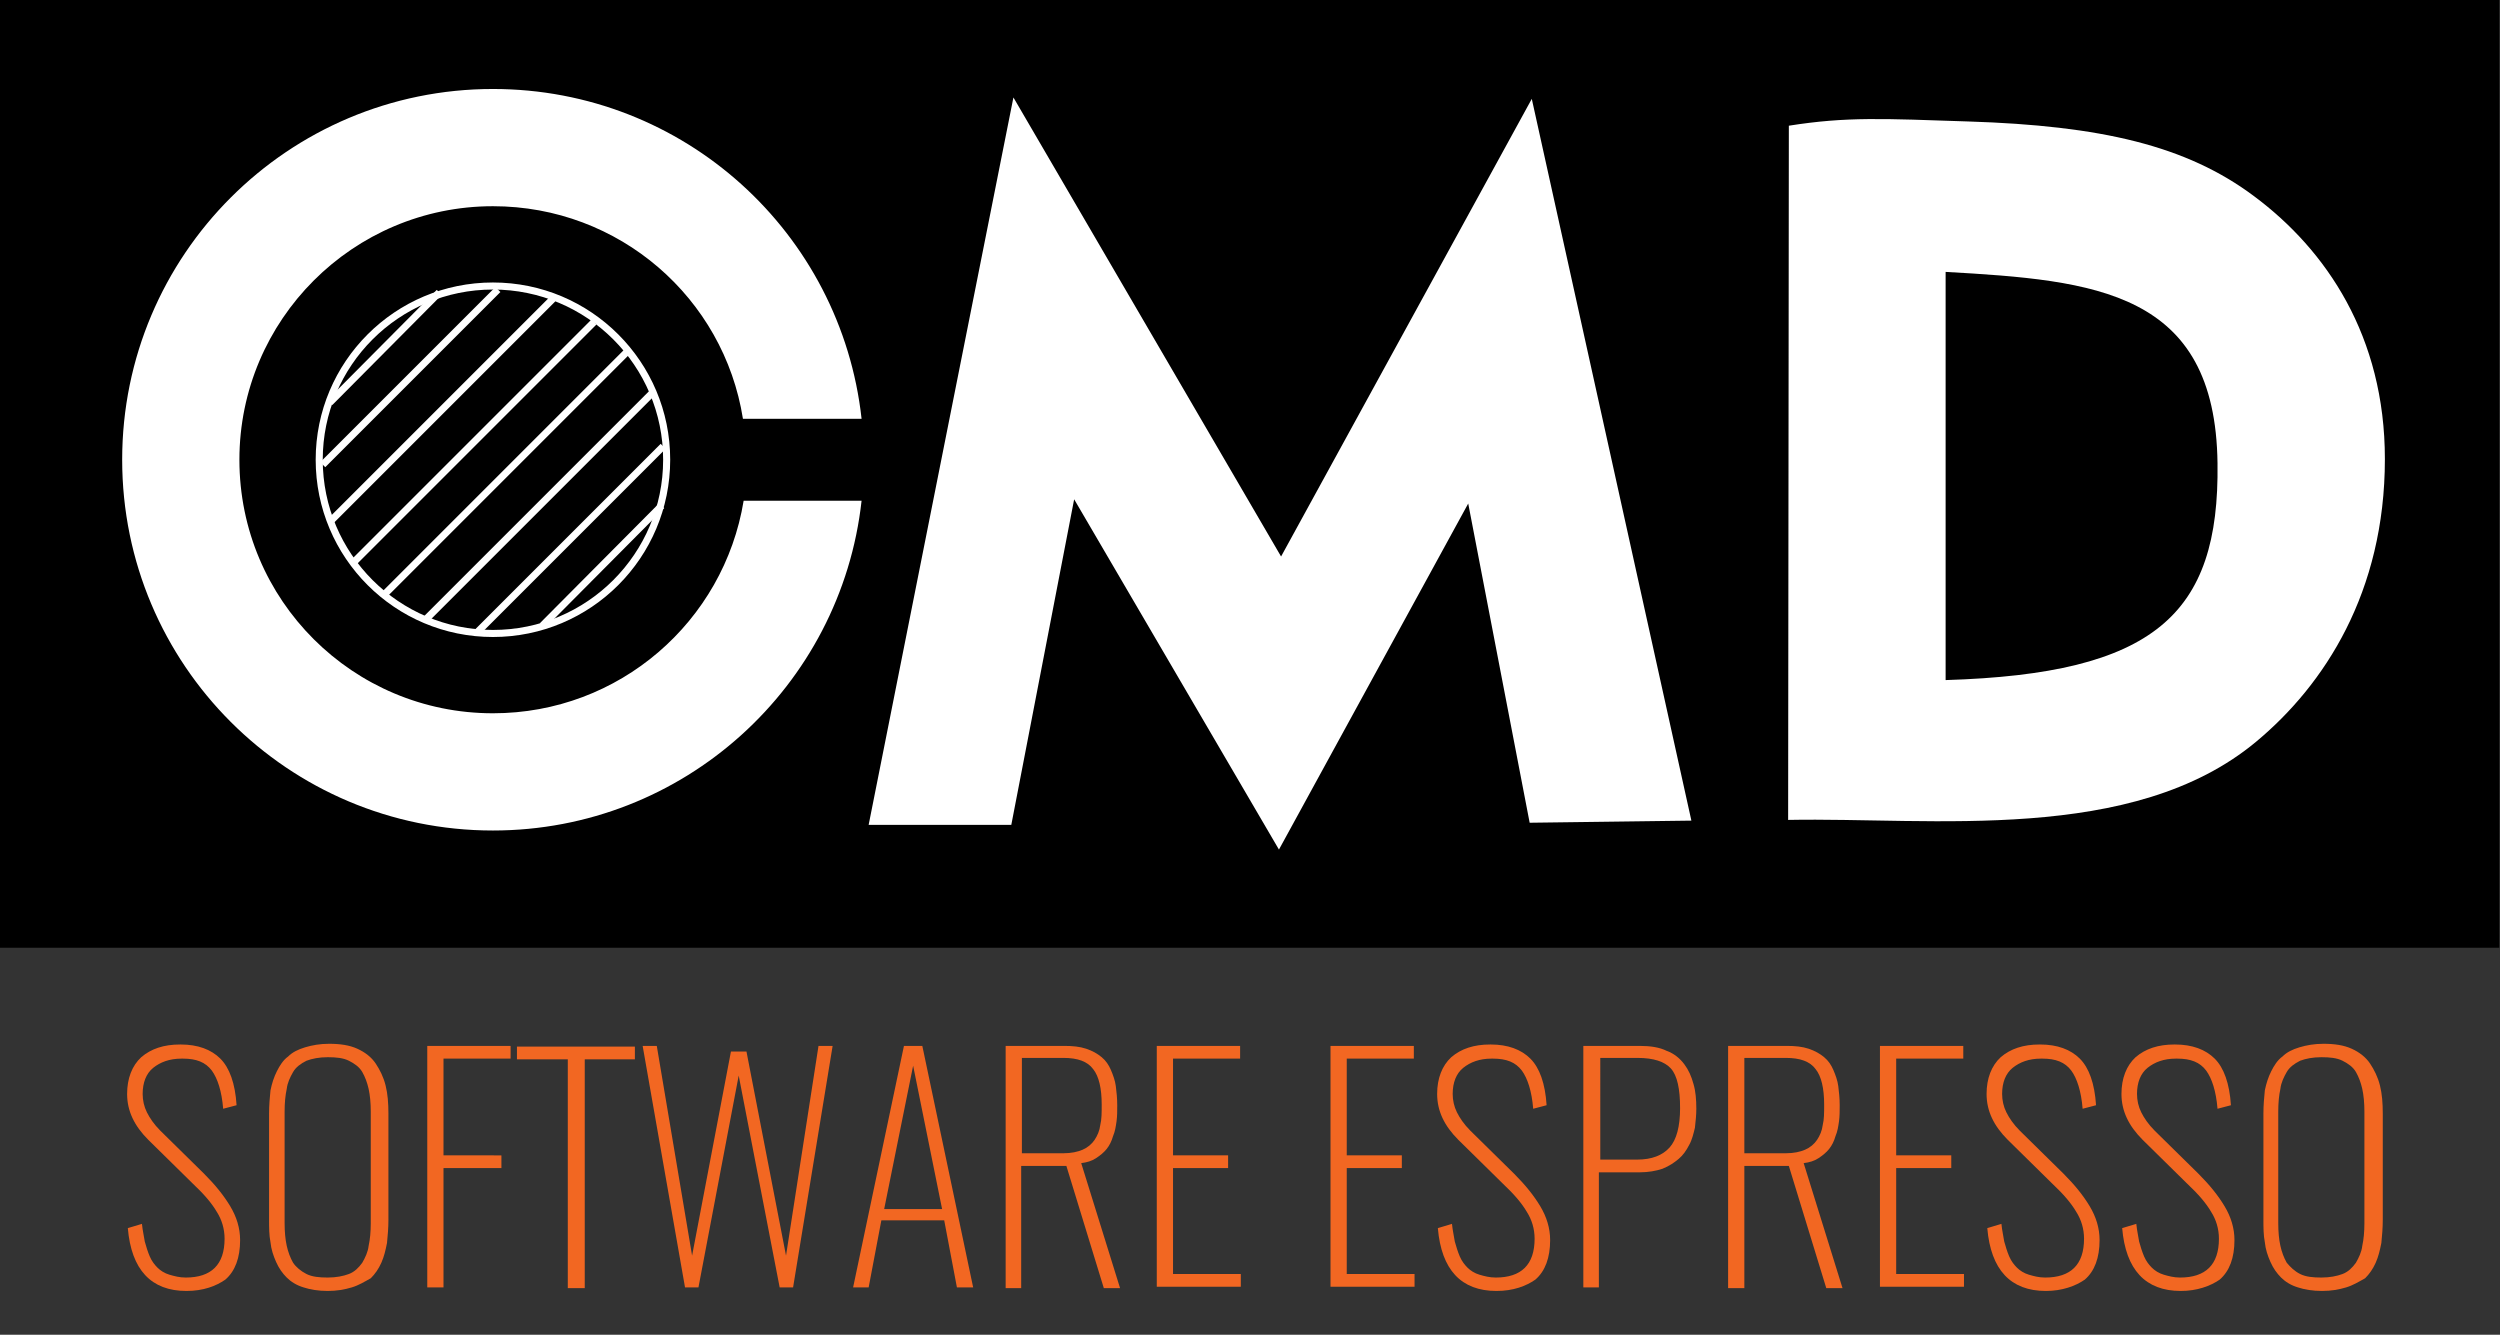 <?xml version="1.0" encoding="utf-8"?>
<!-- Generator: Adobe Illustrator 18.0.0, SVG Export Plug-In . SVG Version: 6.00 Build 0)  -->
<!DOCTYPE svg PUBLIC "-//W3C//DTD SVG 1.1//EN" "http://www.w3.org/Graphics/SVG/1.1/DTD/svg11.dtd">
<svg version="1.1" id="Layer_1" xmlns="http://www.w3.org/2000/svg" xmlns:xlink="http://www.w3.org/1999/xlink" x="0px" y="0px"
	 viewBox="0 0 354 189" enable-background="new 0 0 354 189" xml:space="preserve">
<rect x="0" y="0" width="354" height="189" fill="#333333" stroke="none"/>
<rect x="-0.1" width="354" height="134.2"/>
<g>
	<g>
		<path fill="#F26722" d="M26.4,182.8c-5,0-7.8-3-8.3-8.9l2-0.6c0.1,1,0.3,1.8,0.4,2.5c0.2,0.7,0.4,1.4,0.7,2.1
			c0.3,0.7,0.7,1.2,1.1,1.6c0.4,0.4,1,0.8,1.7,1c0.7,0.2,1.4,0.4,2.3,0.4c3.6,0,5.5-1.8,5.5-5.5c0-1.4-0.4-2.7-1.1-3.8
			c-0.7-1.2-1.8-2.5-3.4-4l-6.3-6.2c-2-2-3-4.1-3-6.5c0-2.2,0.7-4,2-5.2c1.4-1.2,3.2-1.8,5.5-1.8h0.1c2.4,0,4.3,0.7,5.6,2
			c1.3,1.3,2.1,3.5,2.3,6.6l-1.9,0.5c-0.2-2.5-0.8-4.3-1.6-5.4c-0.9-1.2-2.2-1.7-4.1-1.7h-0.2c-1.7,0-3,0.5-4,1.3
			c-1,0.8-1.5,2.1-1.5,3.7c0,0.9,0.2,1.8,0.6,2.6c0.4,0.8,1,1.7,1.9,2.6l6.2,6.1c1.6,1.6,2.8,3.1,3.7,4.6c0.9,1.5,1.4,3.1,1.4,4.8
			c0,2.5-0.7,4.4-2.1,5.6C30.6,182.1,28.8,182.8,26.4,182.8z"/>
		<path fill="#F26722" d="M49.8,182.3c-1,0.3-2.1,0.5-3.4,0.5c-1.3,0-2.5-0.2-3.4-0.5c-1-0.3-1.8-0.8-2.4-1.4
			c-0.6-0.6-1.1-1.3-1.5-2.2c-0.4-0.9-0.7-1.8-0.8-2.8c-0.2-1-0.2-2.1-0.2-3.3v-14.9c0-1.2,0.1-2.3,0.2-3.3c0.2-1,0.5-1.9,0.9-2.7
			c0.4-0.8,0.9-1.6,1.6-2.1c0.6-0.6,1.4-1,2.4-1.3c1-0.3,2.1-0.5,3.4-0.5c1.6,0,2.9,0.2,4,0.7c1.1,0.5,2,1.2,2.6,2.1
			c0.6,0.9,1.1,1.9,1.4,3.1c0.3,1.2,0.4,2.5,0.4,4v15c0,1.2-0.1,2.3-0.2,3.3c-0.2,1-0.4,1.9-0.8,2.8c-0.4,0.9-0.9,1.6-1.5,2.2
			C51.6,181.5,50.8,182,49.8,182.3z M43.4,180.4c0.8,0.4,1.8,0.5,3,0.5c1.2,0,2.2-0.2,3-0.5s1.4-0.9,1.9-1.6
			c0.4-0.7,0.8-1.5,0.9-2.4c0.2-0.9,0.3-2,0.3-3.2v-15.8c0-1.2-0.1-2.3-0.3-3.2c-0.2-0.9-0.5-1.7-0.9-2.4c-0.4-0.7-1.1-1.2-1.9-1.6
			c-0.8-0.4-1.8-0.5-3-0.5c-1.2,0-2.2,0.2-3,0.5c-0.8,0.4-1.5,0.9-1.9,1.6c-0.4,0.7-0.8,1.5-0.9,2.4c-0.2,0.9-0.3,2-0.3,3.2v15.8
			c0,1.2,0.1,2.3,0.3,3.2c0.2,0.9,0.5,1.7,0.9,2.4C41.9,179.4,42.6,180,43.4,180.4z"/>
		<path fill="#F26722" d="M60.5,182.3v-34.2h11.8v1.8h-9.5v13.7H71v1.8h-8.2v16.9H60.5z"/>
		<path fill="#F26722" d="M80.4,182.3V150h-7.2v-1.8h16.7v1.8h-7.1v32.4H80.4z"/>
		<path fill="#F26722" d="M97,182.3l-6-34.2l2,0l5,29.7l5.5-28.9h2.2l5.6,28.9l4.6-29.7h2l-5.6,34.2h-1.9l-5.8-30l-5.7,30H97z"/>
		<path fill="#F26722" d="M120.8,182.3l7.2-34.2h2.6l7.2,34.2h-2.3l-1.8-9.5h-8.9l-1.8,9.5H120.8z M125.2,171.2h8.2l-4.1-20.3
			L125.2,171.2z"/>
		<path fill="#F26722" d="M142.4,182.3v-34.2h8.3c1.2,0,2.2,0.1,3.1,0.4c0.9,0.3,1.6,0.7,2.2,1.2c0.6,0.5,1,1.1,1.3,1.8
			c0.3,0.7,0.6,1.5,0.7,2.3c0.1,0.8,0.2,1.7,0.2,2.7c0,0.8,0,1.6-0.1,2.3c-0.1,0.7-0.2,1.4-0.5,2.1c-0.2,0.7-0.5,1.3-0.9,1.8
			c-0.4,0.5-0.9,0.9-1.5,1.3c-0.6,0.4-1.3,0.6-2.1,0.7l5.5,17.7h-2.3l-5.3-17.3h-6.4v17.3H142.4z M144.7,163.3h5.9
			c1.1,0,2-0.2,2.7-0.5c0.7-0.3,1.3-0.8,1.7-1.4c0.4-0.6,0.7-1.3,0.8-2.1c0.2-0.8,0.2-1.7,0.2-2.9c0-2.3-0.4-4-1.2-5
			c-0.8-1.1-2.2-1.6-4.2-1.6h-5.9V163.3z"/>
		<path fill="#F26722" d="M163.8,182.3v-34.2h11.8v1.8h-9.5v13.7h7.8v1.8h-7.8v15h9.6v1.8H163.8z"/>
		<path fill="#F26722" d="M188.4,182.3v-34.2h11.8v1.8h-9.5v13.7h7.8v1.8h-7.8v15h9.6v1.8H188.4z"/>
		<path fill="#F26722" d="M211.9,182.8c-5,0-7.8-3-8.3-8.9l2-0.6c0.1,1,0.3,1.8,0.4,2.5c0.2,0.7,0.4,1.4,0.7,2.1s0.7,1.2,1.1,1.6
			c0.4,0.4,1,0.8,1.7,1s1.4,0.4,2.3,0.4c3.6,0,5.5-1.8,5.5-5.5c0-1.4-0.4-2.7-1.1-3.8c-0.7-1.2-1.8-2.5-3.4-4l-6.3-6.2
			c-2-2-3-4.1-3-6.5c0-2.2,0.7-4,2-5.2c1.4-1.2,3.2-1.8,5.5-1.8h0.1c2.4,0,4.3,0.7,5.6,2c1.3,1.3,2.1,3.5,2.3,6.6l-1.9,0.5
			c-0.2-2.5-0.8-4.3-1.6-5.4c-0.9-1.2-2.2-1.7-4.1-1.7h-0.2c-1.7,0-3,0.5-4,1.3c-1,0.8-1.5,2.1-1.5,3.7c0,0.9,0.2,1.8,0.6,2.6
			c0.4,0.8,1,1.7,1.9,2.6l6.2,6.1c1.6,1.6,2.8,3.1,3.7,4.6c0.9,1.5,1.4,3.1,1.4,4.8c0,2.5-0.7,4.4-2.1,5.6
			C216.1,182.1,214.3,182.8,211.9,182.8z"/>
		<path fill="#F26722" d="M224.2,182.3v-34.2h8c1.5,0,2.8,0.2,3.8,0.7c1.1,0.4,1.9,1.1,2.5,1.9c0.6,0.8,1,1.7,1.3,2.8
			c0.3,1,0.4,2.2,0.4,3.5c0,0.9-0.1,1.8-0.2,2.7c-0.2,0.8-0.4,1.7-0.8,2.4c-0.4,0.8-0.9,1.5-1.5,2s-1.3,1-2.3,1.4
			c-0.9,0.3-2,0.5-3.2,0.5h-5.8v16.3H224.2z M226.5,164.2h5.3c2.1,0,3.6-0.6,4.6-1.7c1-1.1,1.5-3,1.5-5.6c0-2.7-0.4-4.6-1.3-5.6
			c-0.9-1-2.5-1.5-4.7-1.5h-5.3V164.2z"/>
		<path fill="#F26722" d="M244.7,182.3v-34.2h8.3c1.2,0,2.2,0.1,3.1,0.4c0.9,0.3,1.6,0.7,2.2,1.2c0.6,0.5,1,1.1,1.3,1.8
			c0.3,0.7,0.6,1.5,0.7,2.3c0.1,0.8,0.2,1.7,0.2,2.7c0,0.8,0,1.6-0.1,2.3c-0.1,0.7-0.2,1.4-0.5,2.1c-0.2,0.7-0.5,1.3-0.9,1.8
			c-0.4,0.5-0.9,0.9-1.5,1.3c-0.6,0.4-1.3,0.6-2.1,0.7l5.5,17.7h-2.3l-5.3-17.3H247v17.3H244.7z M247,163.3h5.9c1.1,0,2-0.2,2.7-0.5
			c0.7-0.3,1.3-0.8,1.7-1.4c0.4-0.6,0.7-1.3,0.8-2.1c0.2-0.8,0.2-1.7,0.2-2.9c0-2.3-0.4-4-1.2-5c-0.8-1.1-2.2-1.6-4.2-1.6H247V163.3
			z"/>
		<path fill="#F26722" d="M266.2,182.3v-34.2H278v1.8h-9.5v13.7h7.8v1.8h-7.8v15h9.6v1.8H266.2z"/>
		<path fill="#F26722" d="M289.7,182.8c-5,0-7.8-3-8.3-8.9l2-0.6c0.1,1,0.3,1.8,0.4,2.5c0.2,0.7,0.4,1.4,0.7,2.1s0.7,1.2,1.1,1.6
			c0.4,0.4,1,0.8,1.7,1s1.4,0.4,2.3,0.4c3.6,0,5.5-1.8,5.5-5.5c0-1.4-0.4-2.7-1.1-3.8c-0.7-1.2-1.8-2.5-3.4-4l-6.3-6.2
			c-2-2-3-4.1-3-6.5c0-2.2,0.7-4,2-5.2c1.4-1.2,3.2-1.8,5.5-1.8h0.1c2.4,0,4.3,0.7,5.6,2c1.3,1.3,2.1,3.5,2.3,6.6l-1.9,0.5
			c-0.2-2.5-0.8-4.3-1.6-5.4c-0.9-1.2-2.2-1.7-4.1-1.7H289c-1.7,0-3,0.5-4,1.3c-1,0.8-1.5,2.1-1.5,3.7c0,0.9,0.2,1.8,0.6,2.6
			c0.4,0.8,1,1.7,1.9,2.6l6.2,6.1c1.6,1.6,2.8,3.1,3.7,4.6c0.9,1.5,1.4,3.1,1.4,4.8c0,2.5-0.7,4.4-2.1,5.6
			C293.9,182.1,292,182.8,289.7,182.8z"/>
		<path fill="#F26722" d="M308.8,182.8c-5,0-7.8-3-8.3-8.9l2-0.6c0.1,1,0.3,1.8,0.4,2.5c0.2,0.7,0.4,1.4,0.7,2.1s0.7,1.2,1.1,1.6
			c0.4,0.4,1,0.8,1.7,1s1.4,0.4,2.3,0.4c3.6,0,5.5-1.8,5.5-5.5c0-1.4-0.4-2.7-1.1-3.8c-0.7-1.2-1.8-2.5-3.4-4l-6.3-6.2
			c-2-2-3-4.1-3-6.5c0-2.2,0.7-4,2-5.2c1.4-1.2,3.2-1.8,5.5-1.8h0.1c2.4,0,4.3,0.7,5.6,2c1.3,1.3,2.1,3.5,2.3,6.6l-1.9,0.5
			c-0.2-2.5-0.8-4.3-1.6-5.4c-0.9-1.2-2.2-1.7-4.1-1.7h-0.2c-1.7,0-3,0.5-4,1.3c-1,0.8-1.5,2.1-1.5,3.7c0,0.9,0.2,1.8,0.6,2.6
			c0.4,0.8,1,1.7,1.9,2.6l6.2,6.1c1.6,1.6,2.8,3.1,3.7,4.6c0.9,1.5,1.4,3.1,1.4,4.8c0,2.5-0.7,4.4-2.1,5.6
			C313,182.1,311.1,182.8,308.8,182.8z"/>
		<path fill="#F26722" d="M332.2,182.3c-1,0.3-2.1,0.5-3.4,0.5c-1.3,0-2.5-0.2-3.4-0.5c-1-0.3-1.8-0.8-2.4-1.4
			c-0.6-0.6-1.1-1.3-1.5-2.2c-0.4-0.9-0.7-1.8-0.8-2.8c-0.2-1-0.2-2.1-0.2-3.3v-14.9c0-1.2,0.1-2.3,0.2-3.3c0.2-1,0.5-1.9,0.9-2.7
			c0.4-0.8,0.9-1.6,1.6-2.1c0.6-0.6,1.4-1,2.4-1.3c1-0.3,2.1-0.5,3.4-0.5c1.6,0,2.9,0.2,4,0.7s2,1.2,2.6,2.1
			c0.6,0.9,1.1,1.9,1.4,3.1c0.3,1.2,0.4,2.5,0.4,4v15c0,1.2-0.1,2.3-0.2,3.3c-0.2,1-0.4,1.9-0.8,2.8c-0.4,0.9-0.9,1.6-1.5,2.2
			C334,181.5,333.2,182,332.2,182.3z M325.7,180.4c0.8,0.4,1.8,0.5,3,0.5c1.2,0,2.2-0.2,3-0.5s1.4-0.9,1.9-1.6
			c0.4-0.7,0.8-1.5,0.9-2.4c0.2-0.9,0.3-2,0.3-3.2v-15.8c0-1.2-0.1-2.3-0.3-3.2c-0.2-0.9-0.5-1.7-0.9-2.4c-0.4-0.7-1.1-1.2-1.9-1.6
			c-0.8-0.4-1.8-0.5-3-0.5c-1.2,0-2.2,0.2-3,0.5c-0.8,0.4-1.5,0.9-1.9,1.6c-0.4,0.7-0.8,1.5-0.9,2.4c-0.2,0.9-0.3,2-0.3,3.2v15.8
			c0,1.2,0.1,2.3,0.3,3.2c0.2,0.9,0.5,1.7,0.9,2.4C324.3,179.4,324.9,180,325.7,180.4z"/>
	</g>
	<g>
		<g>
			<circle fill="none" stroke="#FFFFFF" stroke-miterlimit="10" cx="69.8" cy="65.1" r="24.6"/>
			<path fill="#FFFFFF" d="M69.8,117.6c27,0,49.3-20.4,52.2-46.7h-16.7C102.5,88,87.7,101,69.8,101C50,101,33.9,85,33.9,65.1
				c0-19.8,16.1-35.9,35.9-35.9c17.9,0,32.7,13,35.4,30.1H122c-2.9-26.3-25.1-46.7-52.2-46.7c-29,0-52.5,23.5-52.5,52.5
				C17.3,94.1,40.8,117.6,69.8,117.6z"/>
		</g>
	</g>
	<line fill="none" stroke="#FFFFFF" stroke-miterlimit="10" x1="84.1" y1="45.6" x2="49.8" y2="79.9"/>
	<line fill="none" stroke="#FFFFFF" stroke-miterlimit="10" x1="88.9" y1="49.7" x2="54.2" y2="84.4"/>
	<line fill="none" stroke="#FFFFFF" stroke-miterlimit="10" x1="92.4" y1="55.6" x2="60.4" y2="87.6"/>
	<line fill="none" stroke="#FFFFFF" stroke-miterlimit="10" x1="93.9" y1="63.2" x2="67.4" y2="89.7"/>
	<line fill="none" stroke="#FFFFFF" stroke-miterlimit="10" x1="93.7" y1="71.6" x2="76.8" y2="88.6"/>
	<line fill="none" stroke="#FFFFFF" stroke-miterlimit="10" x1="78.3" y1="42.3" x2="46.9" y2="73.7"/>
	<line fill="none" stroke="#FFFFFF" stroke-miterlimit="10" x1="70.5" y1="41" x2="45.7" y2="65.8"/>
	<line fill="none" stroke="#FFFFFF" stroke-miterlimit="10" x1="62.2" y1="41.4" x2="46.7" y2="57"/>
</g>
<path fill-rule="evenodd" clip-rule="evenodd" fill="#FFFFFF" d="M275.5,38.5c21.2,1.2,38.2,2.7,38.5,27.1
	c0.3,21.5-9,29.8-38.5,30.7V38.5z M253.2,116.1c20.3-0.4,48.8,3.5,66.3-11.1c9.6-8,18.2-21.1,18.2-40c0-17.4-8.3-29.6-18.5-37.2
	c-9.6-7.2-21.7-10-40.5-10.6c-12-0.4-17.2-0.7-25.4,0.6L253.2,116.1z M216.6,116.5l22.9-0.3L216.9,14l-35.5,64.8l-37.9-65L123,116.8
	h20.2l8.9-46.1l29,49.6l26.8-49L216.6,116.5z"/>
</svg>
